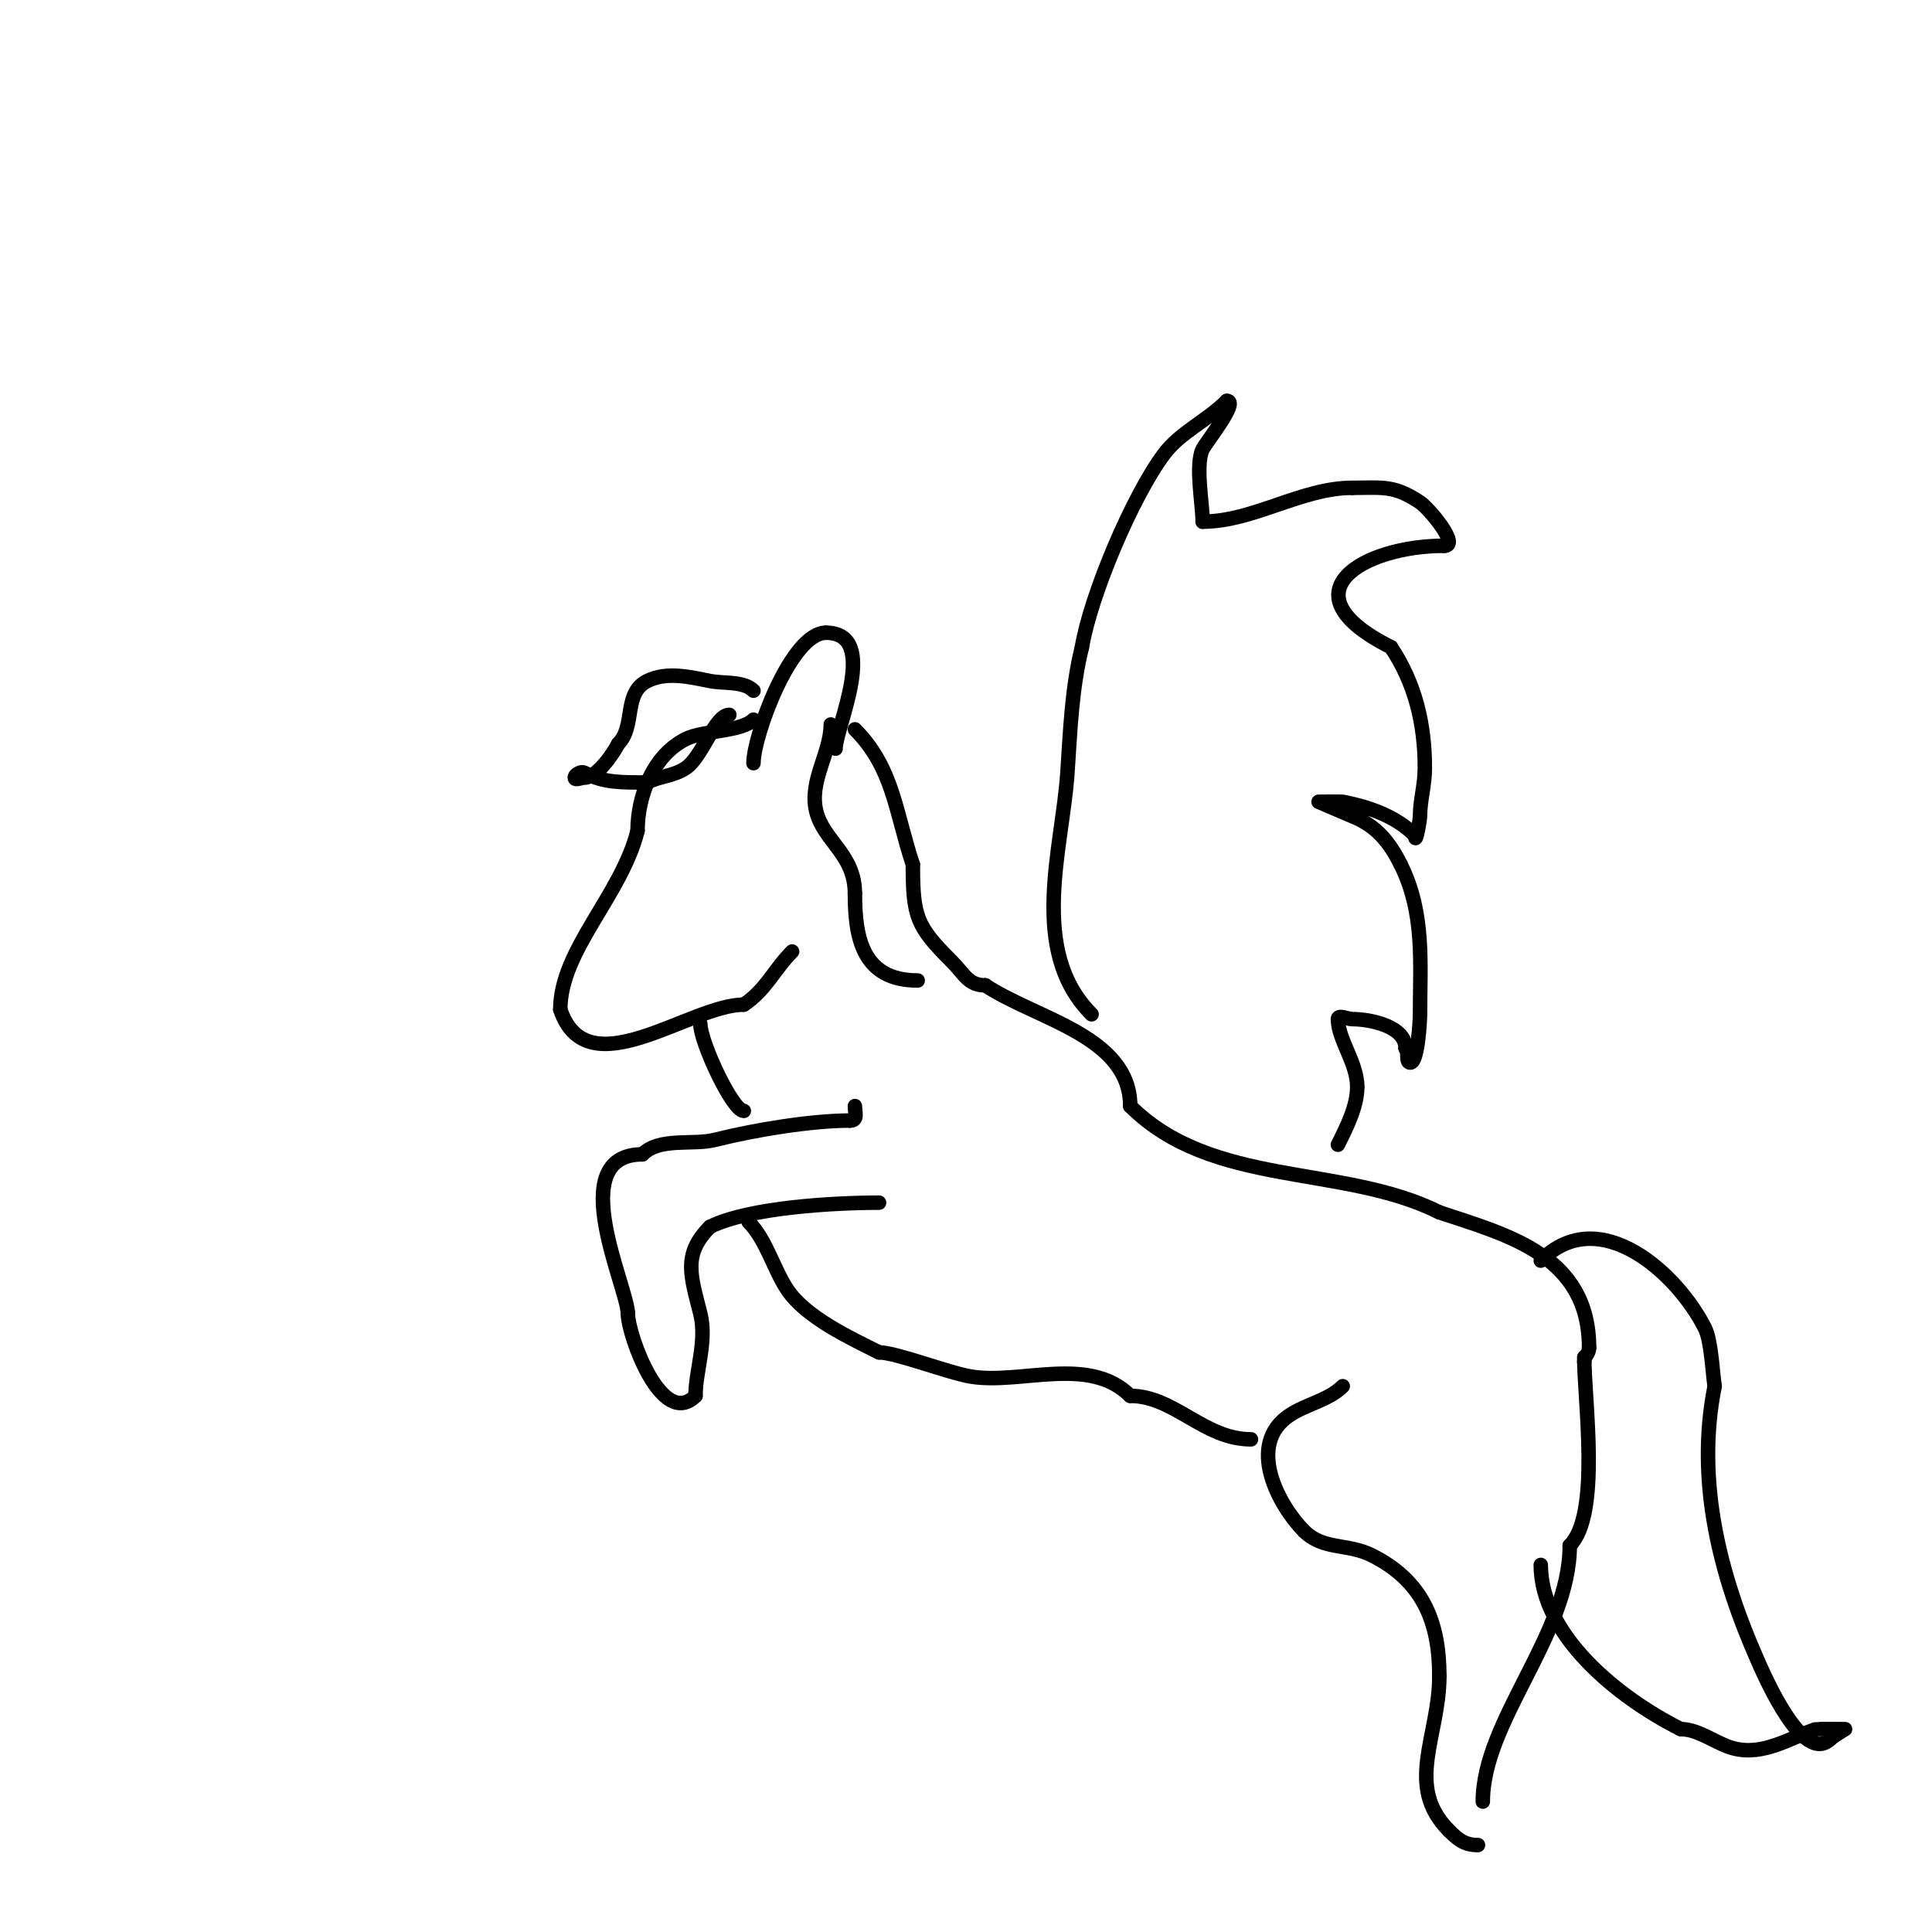 <svg viewBox='0 0 400 400' version='1.1' xmlns='http://www.w3.org/2000/svg' xmlns:xlink='http://www.w3.org/1999/xlink'><g fill='none' stroke='#000000' stroke-width='3' stroke-linecap='round' stroke-linejoin='round'><path d='M156,149c-2.517,2.517 -10.44,2.22 -14,4c-6.842,3.421 -10,11.843 -10,19'/><path d='M132,172c-3.348,13.391 -16,24.718 -16,37'/><path d='M116,209c5.531,16.592 26.841,-1 38,-1'/><path d='M154,208c4.632,-3.088 6.271,-7.271 10,-11'/><path d='M156,158c0,-5.635 7.753,-27 15,-27'/><path d='M171,131c11.316,0 2,19.625 2,24'/><path d='M177,151c7.96,7.96 8.413,17.24 12,28'/><path d='M189,179c0,10.857 0.779,12.779 8,20c2.719,2.719 3.462,5 7,5'/><path d='M204,204c10.493,6.995 30,10.475 30,25'/><path d='M234,229c16.987,16.987 43.922,11.961 64,22'/><path d='M298,251c14.136,4.712 31,8.922 31,28'/><path d='M329,279c0,1.471 -1,1.529 -1,3'/><path d='M278,287c-2.899,2.899 -7.556,3.704 -11,6c-9.122,6.081 -2.251,18.749 3,24'/><path d='M270,317c3.949,3.949 9.012,2.506 14,5c10.514,5.257 14,13.718 14,25'/><path d='M298,347c0,12.523 -7.262,22.738 2,32'/><path d='M300,379c1.903,1.903 3.24,3 6,3'/><path d='M328,281c0,9.129 3.443,32.557 -3,39'/><path d='M325,320c0,18.425 -18,36.27 -18,53'/><path d='M319,261c12.15,-12.15 28.352,2.703 34,14c1.323,2.646 1.579,9.477 2,12'/><path d='M355,287c-3.936,19.681 1.061,39.138 9,57c1.42,3.196 9.396,21.604 15,16'/><path d='M379,360c0.553,-0.553 3,-2 3,-2c0,0 -5.841,-0.053 -6,0c-5.449,1.816 -10.846,5.538 -17,4c-3.599,-0.9 -7.192,-4 -11,-4'/><path d='M348,358c-13.274,-6.637 -29,-19.618 -29,-34'/><path d='M177,229c0,1.411 0.671,3 -1,3'/><path d='M176,232c-7.743,0 -19.242,1.81 -28,4c-4.623,1.156 -11.424,-0.576 -15,3'/><path d='M133,239c-16.441,0 -3,27.663 -3,33'/><path d='M130,272c0,4.308 7.012,23.988 14,17'/><path d='M144,289c0,-5.156 2.415,-11.34 1,-17c-1.966,-7.864 -3.722,-12.278 2,-18'/><path d='M147,254c8.077,-4.038 25.913,-5 35,-5'/><path d='M155,253c3.625,3.625 5.155,9.732 8,14c3.829,5.744 13.063,10.031 19,13'/><path d='M182,280c3.468,0 14.315,4.219 19,5c10.304,1.717 24.515,-4.485 33,4'/><path d='M234,289c9.12,0 15.254,9 25,9'/><path d='M154,230c-2.355,0 -9,-14.255 -9,-18'/><path d='M156,143c-2.028,-2.028 -6.229,-1.446 -9,-2c-4.176,-0.835 -8.964,-2.018 -13,0c-5.031,2.516 -2.363,9.363 -6,13'/><path d='M128,154c-0.994,1.987 -4.417,7 -7,7c-0.667,0 -2,0.667 -2,0c0,-0.471 0.578,-0.789 1,-1c0.298,-0.149 0.702,-0.149 1,0c4.102,2.051 7.228,2 13,2'/><path d='M134,162c2.765,-1.382 5.393,-1.262 8,-3c3.436,-2.291 5.995,-11 9,-11'/><path d='M172,150c0,5.944 -4.565,11.74 -3,18c1.549,6.197 8,8.844 8,17'/><path d='M177,185c0,9.177 1.574,18 13,18'/><path d='M226,210c-13.172,-13.172 -6.044,-34.336 -5,-50c0.57,-8.554 0.904,-17.616 3,-26'/><path d='M224,134c1.79,-10.741 10.47,-31.293 17,-40c3.392,-4.523 8.814,-6.814 13,-11'/><path d='M254,83c2.609,0 -4.233,8.467 -5,10c-1.581,3.161 0,11.501 0,15'/><path d='M249,108c10.514,0 20.444,-7 31,-7'/><path d='M280,101c6.246,0 8.568,-0.622 14,3c1.859,1.24 8.368,9 5,9'/><path d='M299,113c-16.667,0 -33.558,9.721 -11,21'/><path d='M288,134c4.988,7.482 7,15.845 7,25c0,3.578 -1,6.651 -1,10c0,0.833 -1,6.191 -1,4'/><path d='M293,173c-4.041,-4.041 -9.446,-5.889 -15,-7c-0.283,-0.057 -5,0 -5,0c0,0 6.249,2.699 7,3c4.935,1.974 7.631,5.262 10,10'/><path d='M290,179c5.016,10.033 4,20.46 4,31c0,0.935 -0.41,10 -2,10c-1.054,0 -0.255,-2.255 -1,-3'/><path d='M291,217c0,-4.541 -7.338,-6 -11,-6c-1,0 -3,-1 -3,0c0,4.16 4,9.068 4,14'/><path d='M281,225c0,4.04 -2.139,8.278 -4,12'/></g>
</svg>